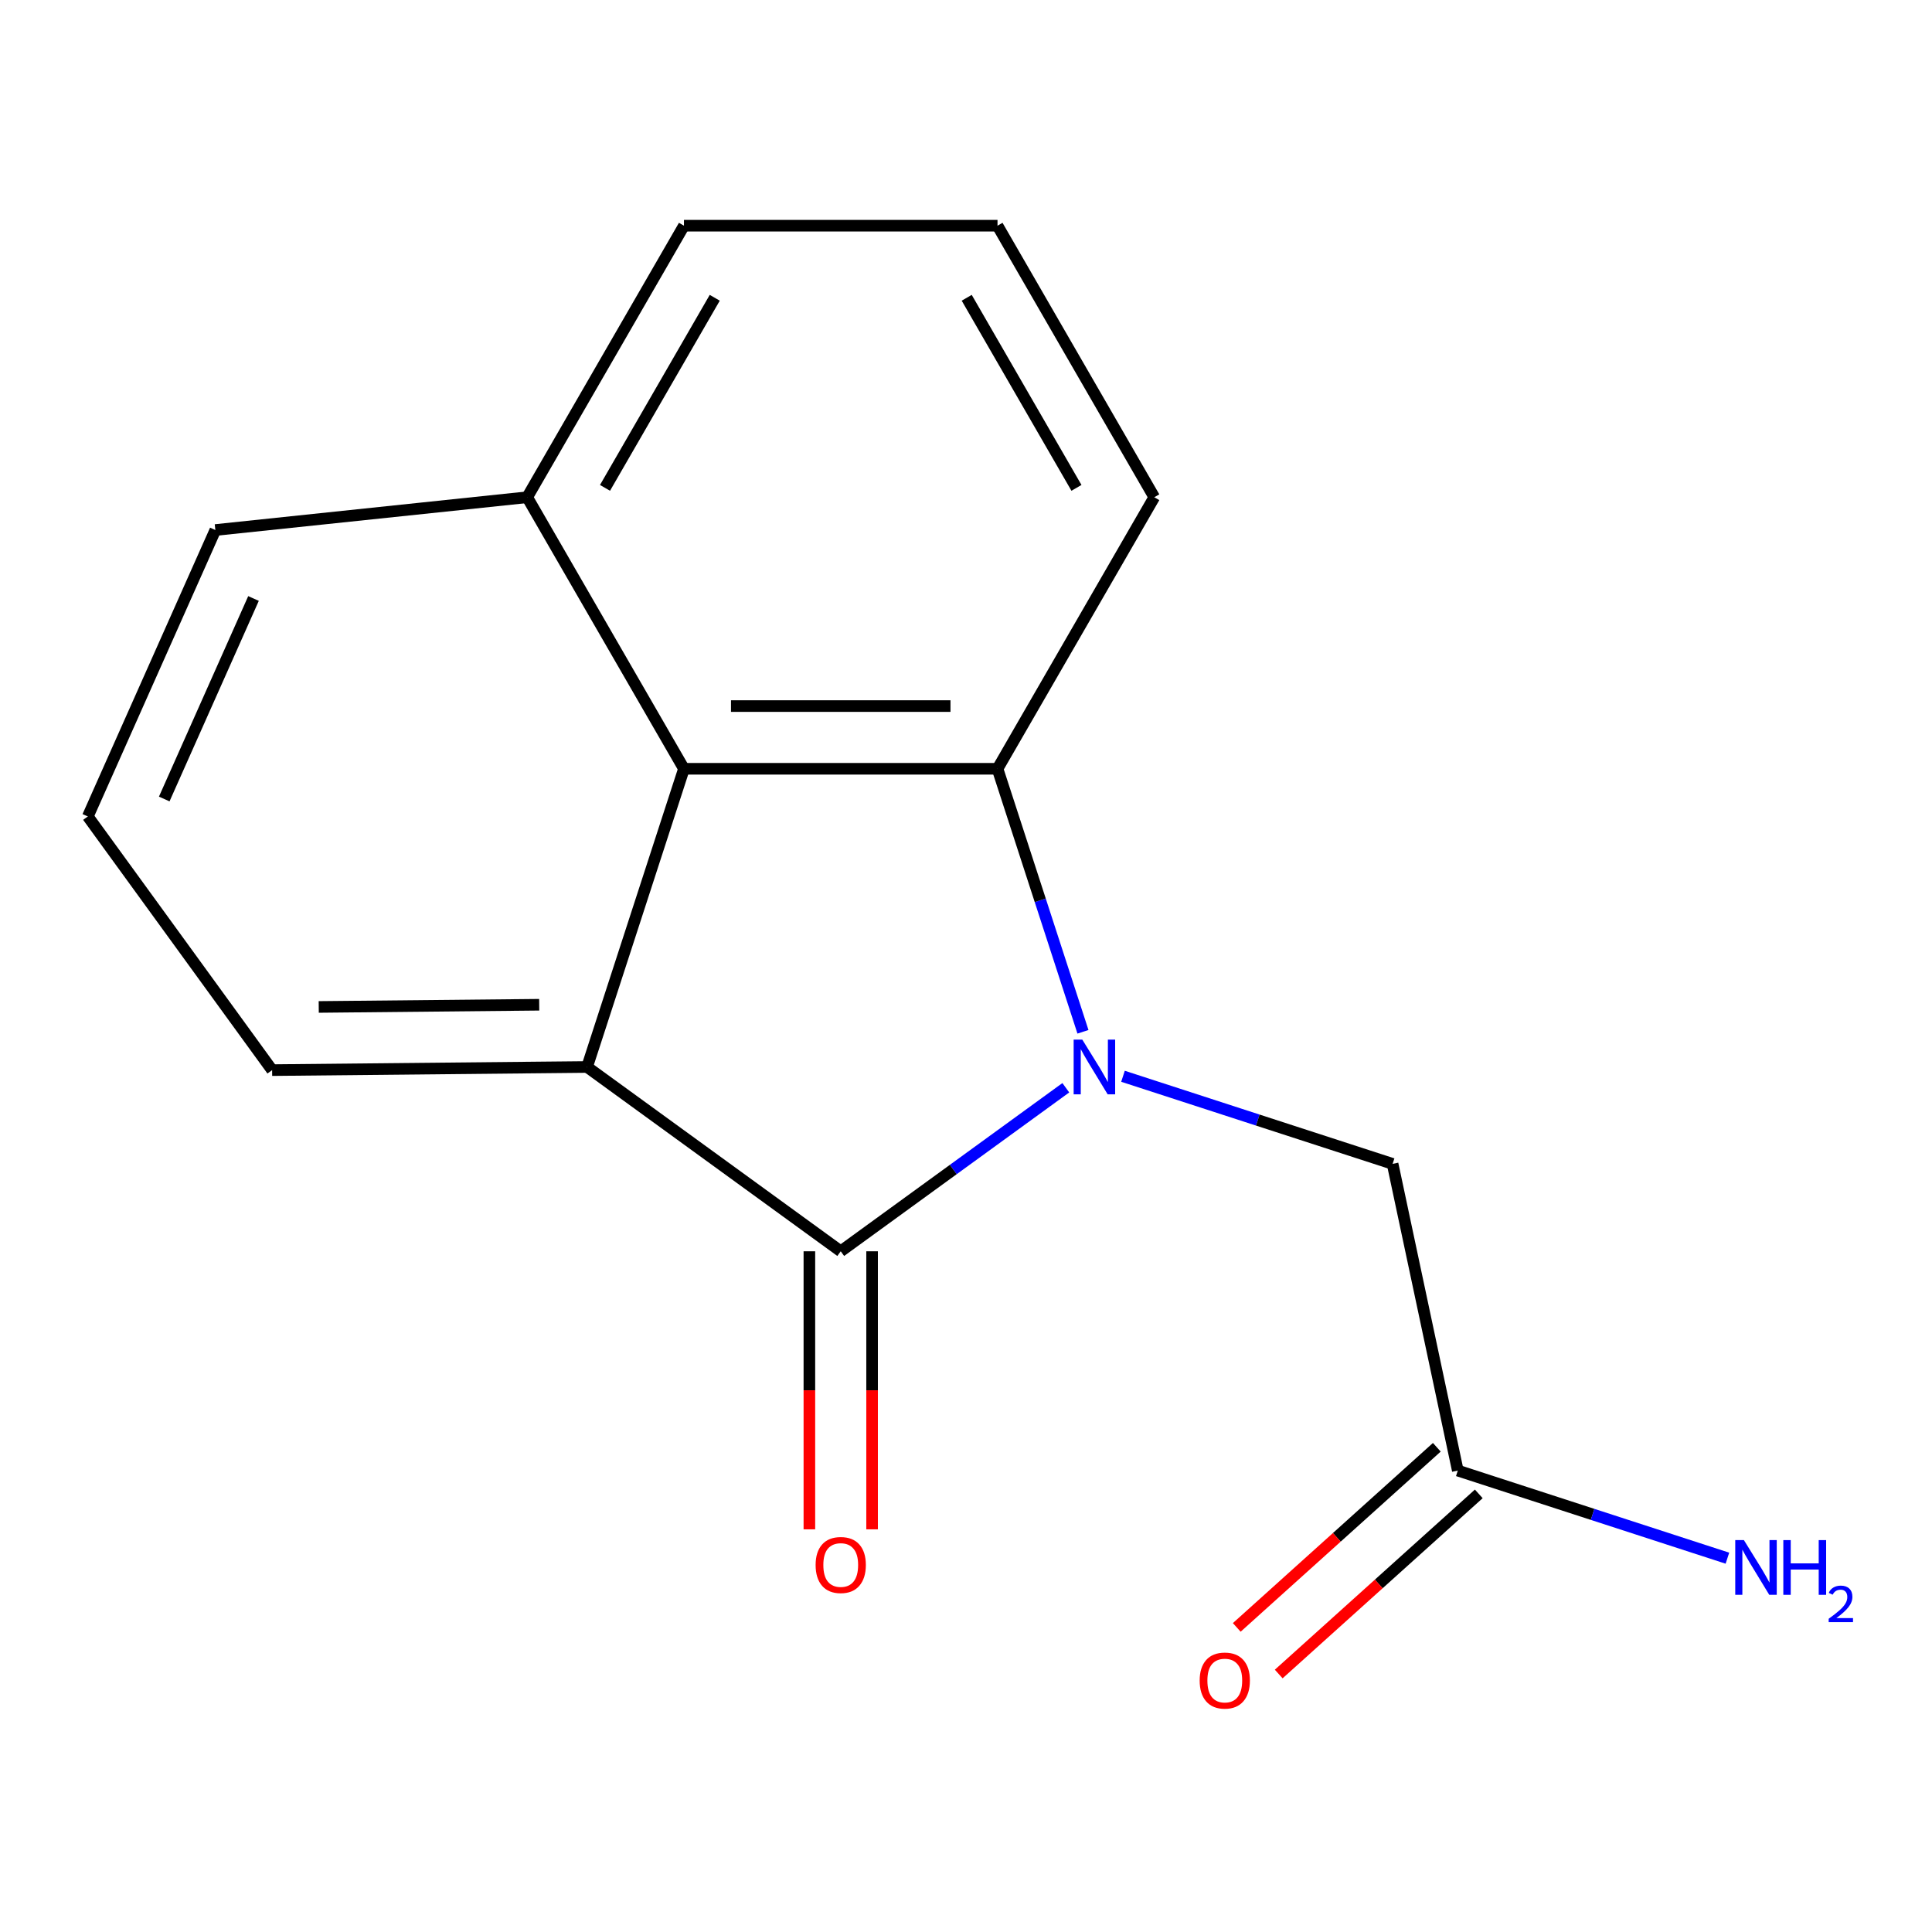 <?xml version='1.0' encoding='iso-8859-1'?>
<svg version='1.1' baseProfile='full'
              xmlns='http://www.w3.org/2000/svg'
                      xmlns:rdkit='http://www.rdkit.org/xml'
                      xmlns:xlink='http://www.w3.org/1999/xlink'
                  xml:space='preserve'
width='1000px' height='1000px' viewBox='0 0 1000 1000'>
<!-- END OF HEADER -->
<rect style='opacity:1.0;fill:#FFFFFF;stroke:none' width='1000' height='1000' x='0' y='0'> </rect>
<path class='bond-0' d='M 551.663,563.021 L 493.413,605.342' style='fill:none;fill-rule:evenodd;stroke:#0000FF;stroke-width:6px;stroke-linecap:butt;stroke-linejoin:miter;stroke-opacity:1' />
<path class='bond-0' d='M 493.413,605.342 L 435.162,647.664' style='fill:none;fill-rule:evenodd;stroke:#000000;stroke-width:6px;stroke-linecap:butt;stroke-linejoin:miter;stroke-opacity:1' />
<path class='bond-1' d='M 560.541,534.053 L 538.425,465.986' style='fill:none;fill-rule:evenodd;stroke:#0000FF;stroke-width:6px;stroke-linecap:butt;stroke-linejoin:miter;stroke-opacity:1' />
<path class='bond-1' d='M 538.425,465.986 L 516.309,397.92' style='fill:none;fill-rule:evenodd;stroke:#000000;stroke-width:6px;stroke-linecap:butt;stroke-linejoin:miter;stroke-opacity:1' />
<path class='bond-4' d='M 581.258,557.078 L 651.034,579.75' style='fill:none;fill-rule:evenodd;stroke:#0000FF;stroke-width:6px;stroke-linecap:butt;stroke-linejoin:miter;stroke-opacity:1' />
<path class='bond-4' d='M 651.034,579.75 L 720.81,602.421' style='fill:none;fill-rule:evenodd;stroke:#000000;stroke-width:6px;stroke-linecap:butt;stroke-linejoin:miter;stroke-opacity:1' />
<path class='bond-2' d='M 435.162,647.664 L 303.864,552.27' style='fill:none;fill-rule:evenodd;stroke:#000000;stroke-width:6px;stroke-linecap:butt;stroke-linejoin:miter;stroke-opacity:1' />
<path class='bond-6' d='M 418.933,647.664 L 418.933,719.621' style='fill:none;fill-rule:evenodd;stroke:#000000;stroke-width:6px;stroke-linecap:butt;stroke-linejoin:miter;stroke-opacity:1' />
<path class='bond-6' d='M 418.933,719.621 L 418.933,791.579' style='fill:none;fill-rule:evenodd;stroke:#FF0000;stroke-width:6px;stroke-linecap:butt;stroke-linejoin:miter;stroke-opacity:1' />
<path class='bond-6' d='M 451.392,647.664 L 451.392,719.621' style='fill:none;fill-rule:evenodd;stroke:#000000;stroke-width:6px;stroke-linecap:butt;stroke-linejoin:miter;stroke-opacity:1' />
<path class='bond-6' d='M 451.392,719.621 L 451.392,791.579' style='fill:none;fill-rule:evenodd;stroke:#FF0000;stroke-width:6px;stroke-linecap:butt;stroke-linejoin:miter;stroke-opacity:1' />
<path class='bond-3' d='M 516.309,397.92 L 354.016,397.92' style='fill:none;fill-rule:evenodd;stroke:#000000;stroke-width:6px;stroke-linecap:butt;stroke-linejoin:miter;stroke-opacity:1' />
<path class='bond-3' d='M 491.965,365.461 L 378.36,365.461' style='fill:none;fill-rule:evenodd;stroke:#000000;stroke-width:6px;stroke-linecap:butt;stroke-linejoin:miter;stroke-opacity:1' />
<path class='bond-10' d='M 516.309,397.92 L 597.456,257.37' style='fill:none;fill-rule:evenodd;stroke:#000000;stroke-width:6px;stroke-linecap:butt;stroke-linejoin:miter;stroke-opacity:1' />
<path class='bond-11' d='M 303.864,552.27 L 140.848,553.894' style='fill:none;fill-rule:evenodd;stroke:#000000;stroke-width:6px;stroke-linecap:butt;stroke-linejoin:miter;stroke-opacity:1' />
<path class='bond-11' d='M 279.089,520.057 L 164.977,521.194' style='fill:none;fill-rule:evenodd;stroke:#000000;stroke-width:6px;stroke-linecap:butt;stroke-linejoin:miter;stroke-opacity:1' />
<path class='bond-16' d='M 303.864,552.27 L 354.016,397.92' style='fill:none;fill-rule:evenodd;stroke:#000000;stroke-width:6px;stroke-linecap:butt;stroke-linejoin:miter;stroke-opacity:1' />
<path class='bond-8' d='M 354.016,397.92 L 272.869,257.37' style='fill:none;fill-rule:evenodd;stroke:#000000;stroke-width:6px;stroke-linecap:butt;stroke-linejoin:miter;stroke-opacity:1' />
<path class='bond-5' d='M 720.81,602.421 L 754.553,761.168' style='fill:none;fill-rule:evenodd;stroke:#000000;stroke-width:6px;stroke-linecap:butt;stroke-linejoin:miter;stroke-opacity:1' />
<path class='bond-7' d='M 743.693,749.107 L 691.918,795.726' style='fill:none;fill-rule:evenodd;stroke:#000000;stroke-width:6px;stroke-linecap:butt;stroke-linejoin:miter;stroke-opacity:1' />
<path class='bond-7' d='M 691.918,795.726 L 640.143,842.344' style='fill:none;fill-rule:evenodd;stroke:#FF0000;stroke-width:6px;stroke-linecap:butt;stroke-linejoin:miter;stroke-opacity:1' />
<path class='bond-7' d='M 765.412,773.229 L 713.637,819.847' style='fill:none;fill-rule:evenodd;stroke:#000000;stroke-width:6px;stroke-linecap:butt;stroke-linejoin:miter;stroke-opacity:1' />
<path class='bond-7' d='M 713.637,819.847 L 661.862,866.466' style='fill:none;fill-rule:evenodd;stroke:#FF0000;stroke-width:6px;stroke-linecap:butt;stroke-linejoin:miter;stroke-opacity:1' />
<path class='bond-9' d='M 754.553,761.168 L 824.329,783.84' style='fill:none;fill-rule:evenodd;stroke:#000000;stroke-width:6px;stroke-linecap:butt;stroke-linejoin:miter;stroke-opacity:1' />
<path class='bond-9' d='M 824.329,783.84 L 894.106,806.511' style='fill:none;fill-rule:evenodd;stroke:#0000FF;stroke-width:6px;stroke-linecap:butt;stroke-linejoin:miter;stroke-opacity:1' />
<path class='bond-14' d='M 272.869,257.37 L 111.465,274.334' style='fill:none;fill-rule:evenodd;stroke:#000000;stroke-width:6px;stroke-linecap:butt;stroke-linejoin:miter;stroke-opacity:1' />
<path class='bond-17' d='M 272.869,257.37 L 354.016,116.82' style='fill:none;fill-rule:evenodd;stroke:#000000;stroke-width:6px;stroke-linecap:butt;stroke-linejoin:miter;stroke-opacity:1' />
<path class='bond-17' d='M 313.151,252.517 L 369.954,154.132' style='fill:none;fill-rule:evenodd;stroke:#000000;stroke-width:6px;stroke-linecap:butt;stroke-linejoin:miter;stroke-opacity:1' />
<path class='bond-12' d='M 597.456,257.37 L 516.309,116.82' style='fill:none;fill-rule:evenodd;stroke:#000000;stroke-width:6px;stroke-linecap:butt;stroke-linejoin:miter;stroke-opacity:1' />
<path class='bond-12' d='M 557.174,252.517 L 500.371,154.132' style='fill:none;fill-rule:evenodd;stroke:#000000;stroke-width:6px;stroke-linecap:butt;stroke-linejoin:miter;stroke-opacity:1' />
<path class='bond-13' d='M 140.848,553.894 L 45.455,422.596' style='fill:none;fill-rule:evenodd;stroke:#000000;stroke-width:6px;stroke-linecap:butt;stroke-linejoin:miter;stroke-opacity:1' />
<path class='bond-15' d='M 516.309,116.82 L 354.016,116.82' style='fill:none;fill-rule:evenodd;stroke:#000000;stroke-width:6px;stroke-linecap:butt;stroke-linejoin:miter;stroke-opacity:1' />
<path class='bond-18' d='M 45.455,422.596 L 111.465,274.334' style='fill:none;fill-rule:evenodd;stroke:#000000;stroke-width:6px;stroke-linecap:butt;stroke-linejoin:miter;stroke-opacity:1' />
<path class='bond-18' d='M 85.009,413.559 L 131.216,309.776' style='fill:none;fill-rule:evenodd;stroke:#000000;stroke-width:6px;stroke-linecap:butt;stroke-linejoin:miter;stroke-opacity:1' />
<path  class='atom-0' d='M 560.2 538.11
L 569.48 553.11
Q 570.4 554.59, 571.88 557.27
Q 573.36 559.95, 573.44 560.11
L 573.44 538.11
L 577.2 538.11
L 577.2 566.43
L 573.32 566.43
L 563.36 550.03
Q 562.2 548.11, 560.96 545.91
Q 559.76 543.71, 559.4 543.03
L 559.4 566.43
L 555.72 566.43
L 555.72 538.11
L 560.2 538.11
' fill='#0000FF'/>
<path  class='atom-7' d='M 422.162 810.037
Q 422.162 803.237, 425.522 799.437
Q 428.882 795.637, 435.162 795.637
Q 441.442 795.637, 444.802 799.437
Q 448.162 803.237, 448.162 810.037
Q 448.162 816.917, 444.762 820.837
Q 441.362 824.717, 435.162 824.717
Q 428.922 824.717, 425.522 820.837
Q 422.162 816.957, 422.162 810.037
M 435.162 821.517
Q 439.482 821.517, 441.802 818.637
Q 444.162 815.717, 444.162 810.037
Q 444.162 804.477, 441.802 801.677
Q 439.482 798.837, 435.162 798.837
Q 430.842 798.837, 428.482 801.637
Q 426.162 804.437, 426.162 810.037
Q 426.162 815.757, 428.482 818.637
Q 430.842 821.517, 435.162 821.517
' fill='#FF0000'/>
<path  class='atom-8' d='M 620.946 869.843
Q 620.946 863.043, 624.306 859.243
Q 627.666 855.443, 633.946 855.443
Q 640.226 855.443, 643.586 859.243
Q 646.946 863.043, 646.946 869.843
Q 646.946 876.723, 643.546 880.643
Q 640.146 884.523, 633.946 884.523
Q 627.706 884.523, 624.306 880.643
Q 620.946 876.763, 620.946 869.843
M 633.946 881.323
Q 638.266 881.323, 640.586 878.443
Q 642.946 875.523, 642.946 869.843
Q 642.946 864.283, 640.586 861.483
Q 638.266 858.643, 633.946 858.643
Q 629.626 858.643, 627.266 861.443
Q 624.946 864.243, 624.946 869.843
Q 624.946 875.563, 627.266 878.443
Q 629.626 881.323, 633.946 881.323
' fill='#FF0000'/>
<path  class='atom-10' d='M 902.643 797.159
L 911.923 812.159
Q 912.843 813.639, 914.323 816.319
Q 915.803 818.999, 915.883 819.159
L 915.883 797.159
L 919.643 797.159
L 919.643 825.479
L 915.763 825.479
L 905.803 809.079
Q 904.643 807.159, 903.403 804.959
Q 902.203 802.759, 901.843 802.079
L 901.843 825.479
L 898.163 825.479
L 898.163 797.159
L 902.643 797.159
' fill='#0000FF'/>
<path  class='atom-10' d='M 923.043 797.159
L 926.883 797.159
L 926.883 809.199
L 941.363 809.199
L 941.363 797.159
L 945.203 797.159
L 945.203 825.479
L 941.363 825.479
L 941.363 812.399
L 926.883 812.399
L 926.883 825.479
L 923.043 825.479
L 923.043 797.159
' fill='#0000FF'/>
<path  class='atom-10' d='M 946.576 824.486
Q 947.262 822.717, 948.899 821.74
Q 950.536 820.737, 952.806 820.737
Q 955.631 820.737, 957.215 822.268
Q 958.799 823.799, 958.799 826.519
Q 958.799 829.291, 956.74 831.878
Q 954.707 834.465, 950.483 837.527
L 959.116 837.527
L 959.116 839.639
L 946.523 839.639
L 946.523 837.871
Q 950.008 835.389, 952.067 833.541
Q 954.153 831.693, 955.156 830.03
Q 956.159 828.367, 956.159 826.651
Q 956.159 824.855, 955.261 823.852
Q 954.364 822.849, 952.806 822.849
Q 951.301 822.849, 950.298 823.456
Q 949.295 824.063, 948.582 825.41
L 946.576 824.486
' fill='#0000FF'/>
</svg>
